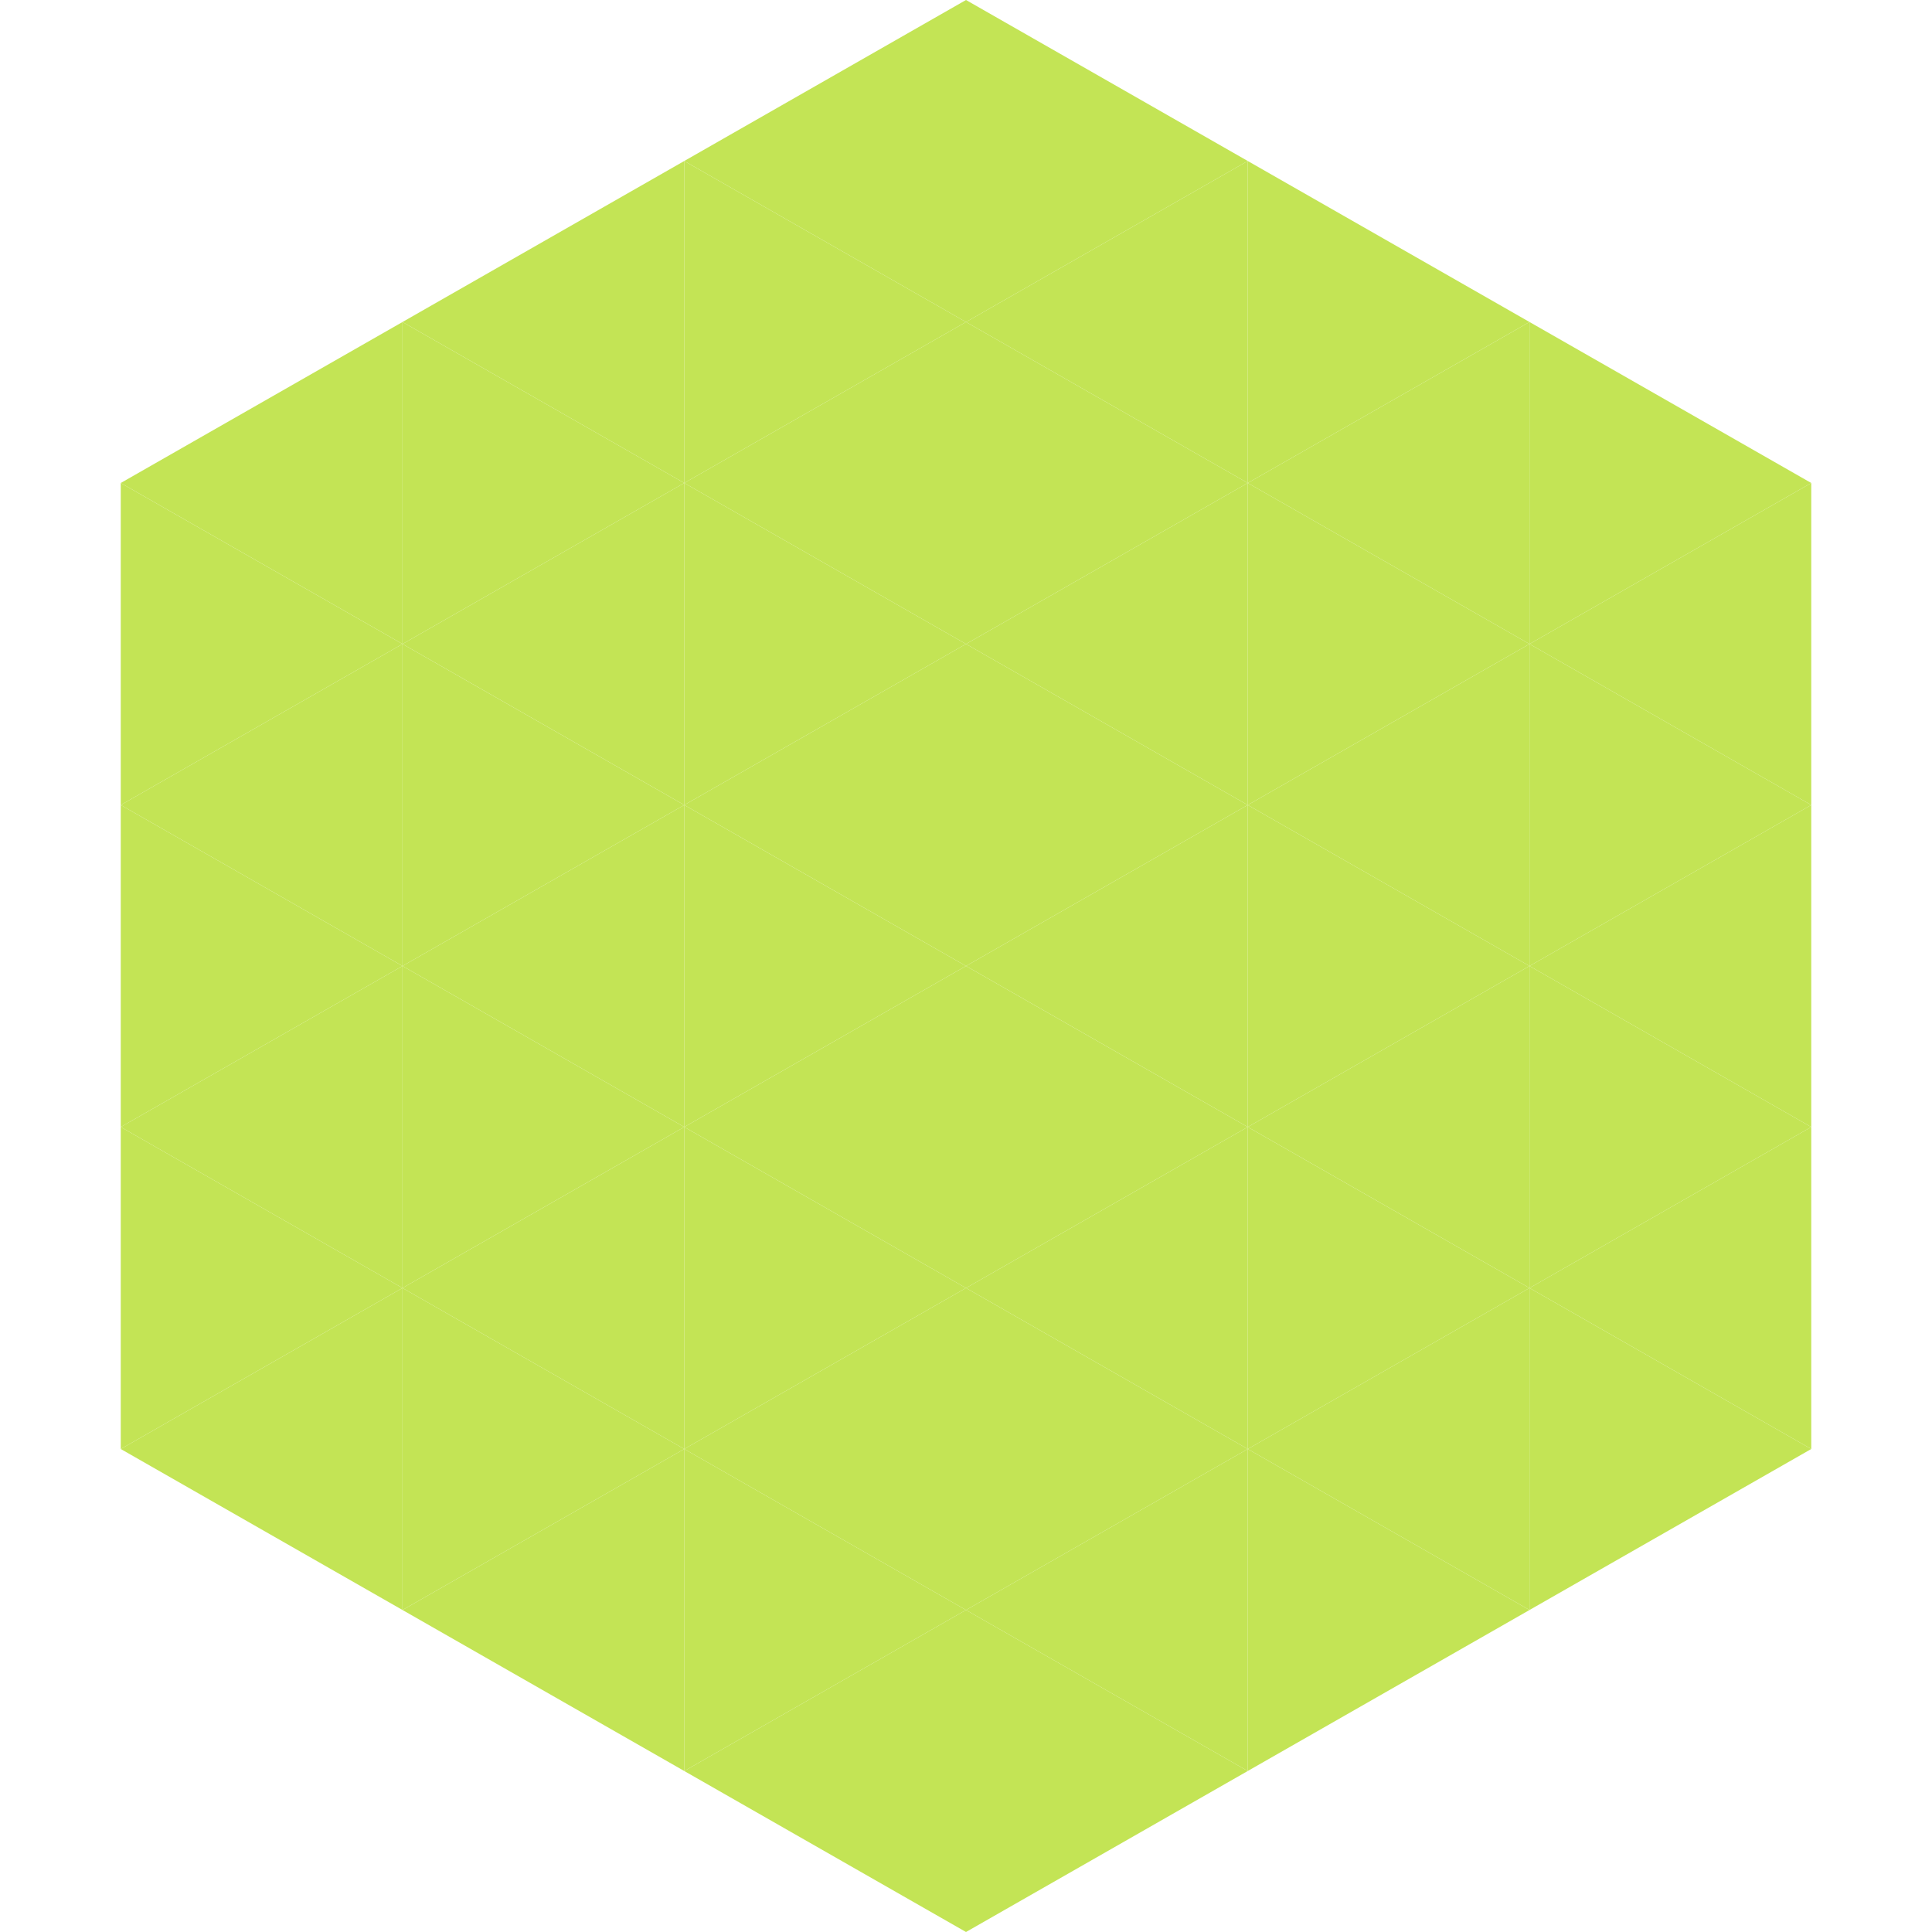 <?xml version="1.0"?>
<!-- Generated by SVGo -->
<svg width="240" height="240"
     xmlns="http://www.w3.org/2000/svg"
     xmlns:xlink="http://www.w3.org/1999/xlink">
<polygon points="50,40 15,60 50,80" style="fill:rgb(195,228,85)" />
<polygon points="190,40 225,60 190,80" style="fill:rgb(195,228,85)" />
<polygon points="15,60 50,80 15,100" style="fill:rgb(195,228,85)" />
<polygon points="225,60 190,80 225,100" style="fill:rgb(195,228,85)" />
<polygon points="50,80 15,100 50,120" style="fill:rgb(195,228,85)" />
<polygon points="190,80 225,100 190,120" style="fill:rgb(195,228,85)" />
<polygon points="15,100 50,120 15,140" style="fill:rgb(195,228,85)" />
<polygon points="225,100 190,120 225,140" style="fill:rgb(195,228,85)" />
<polygon points="50,120 15,140 50,160" style="fill:rgb(195,228,85)" />
<polygon points="190,120 225,140 190,160" style="fill:rgb(195,228,85)" />
<polygon points="15,140 50,160 15,180" style="fill:rgb(195,228,85)" />
<polygon points="225,140 190,160 225,180" style="fill:rgb(195,228,85)" />
<polygon points="50,160 15,180 50,200" style="fill:rgb(195,228,85)" />
<polygon points="190,160 225,180 190,200" style="fill:rgb(195,228,85)" />
<polygon points="15,180 50,200 15,220" style="fill:rgb(255,255,255); fill-opacity:0" />
<polygon points="225,180 190,200 225,220" style="fill:rgb(255,255,255); fill-opacity:0" />
<polygon points="50,0 85,20 50,40" style="fill:rgb(255,255,255); fill-opacity:0" />
<polygon points="190,0 155,20 190,40" style="fill:rgb(255,255,255); fill-opacity:0" />
<polygon points="85,20 50,40 85,60" style="fill:rgb(195,228,85)" />
<polygon points="155,20 190,40 155,60" style="fill:rgb(195,228,85)" />
<polygon points="50,40 85,60 50,80" style="fill:rgb(195,228,85)" />
<polygon points="190,40 155,60 190,80" style="fill:rgb(195,228,85)" />
<polygon points="85,60 50,80 85,100" style="fill:rgb(195,228,85)" />
<polygon points="155,60 190,80 155,100" style="fill:rgb(195,228,85)" />
<polygon points="50,80 85,100 50,120" style="fill:rgb(195,228,85)" />
<polygon points="190,80 155,100 190,120" style="fill:rgb(195,228,85)" />
<polygon points="85,100 50,120 85,140" style="fill:rgb(195,228,85)" />
<polygon points="155,100 190,120 155,140" style="fill:rgb(195,228,85)" />
<polygon points="50,120 85,140 50,160" style="fill:rgb(195,228,85)" />
<polygon points="190,120 155,140 190,160" style="fill:rgb(195,228,85)" />
<polygon points="85,140 50,160 85,180" style="fill:rgb(195,228,85)" />
<polygon points="155,140 190,160 155,180" style="fill:rgb(195,228,85)" />
<polygon points="50,160 85,180 50,200" style="fill:rgb(195,228,85)" />
<polygon points="190,160 155,180 190,200" style="fill:rgb(195,228,85)" />
<polygon points="85,180 50,200 85,220" style="fill:rgb(195,228,85)" />
<polygon points="155,180 190,200 155,220" style="fill:rgb(195,228,85)" />
<polygon points="120,0 85,20 120,40" style="fill:rgb(195,228,85)" />
<polygon points="120,0 155,20 120,40" style="fill:rgb(195,228,85)" />
<polygon points="85,20 120,40 85,60" style="fill:rgb(195,228,85)" />
<polygon points="155,20 120,40 155,60" style="fill:rgb(195,228,85)" />
<polygon points="120,40 85,60 120,80" style="fill:rgb(195,228,85)" />
<polygon points="120,40 155,60 120,80" style="fill:rgb(195,228,85)" />
<polygon points="85,60 120,80 85,100" style="fill:rgb(195,228,85)" />
<polygon points="155,60 120,80 155,100" style="fill:rgb(195,228,85)" />
<polygon points="120,80 85,100 120,120" style="fill:rgb(195,228,85)" />
<polygon points="120,80 155,100 120,120" style="fill:rgb(195,228,85)" />
<polygon points="85,100 120,120 85,140" style="fill:rgb(195,228,85)" />
<polygon points="155,100 120,120 155,140" style="fill:rgb(195,228,85)" />
<polygon points="120,120 85,140 120,160" style="fill:rgb(195,228,85)" />
<polygon points="120,120 155,140 120,160" style="fill:rgb(195,228,85)" />
<polygon points="85,140 120,160 85,180" style="fill:rgb(195,228,85)" />
<polygon points="155,140 120,160 155,180" style="fill:rgb(195,228,85)" />
<polygon points="120,160 85,180 120,200" style="fill:rgb(195,228,85)" />
<polygon points="120,160 155,180 120,200" style="fill:rgb(195,228,85)" />
<polygon points="85,180 120,200 85,220" style="fill:rgb(195,228,85)" />
<polygon points="155,180 120,200 155,220" style="fill:rgb(195,228,85)" />
<polygon points="120,200 85,220 120,240" style="fill:rgb(195,228,85)" />
<polygon points="120,200 155,220 120,240" style="fill:rgb(195,228,85)" />
<polygon points="85,220 120,240 85,260" style="fill:rgb(255,255,255); fill-opacity:0" />
<polygon points="155,220 120,240 155,260" style="fill:rgb(255,255,255); fill-opacity:0" />
</svg>
